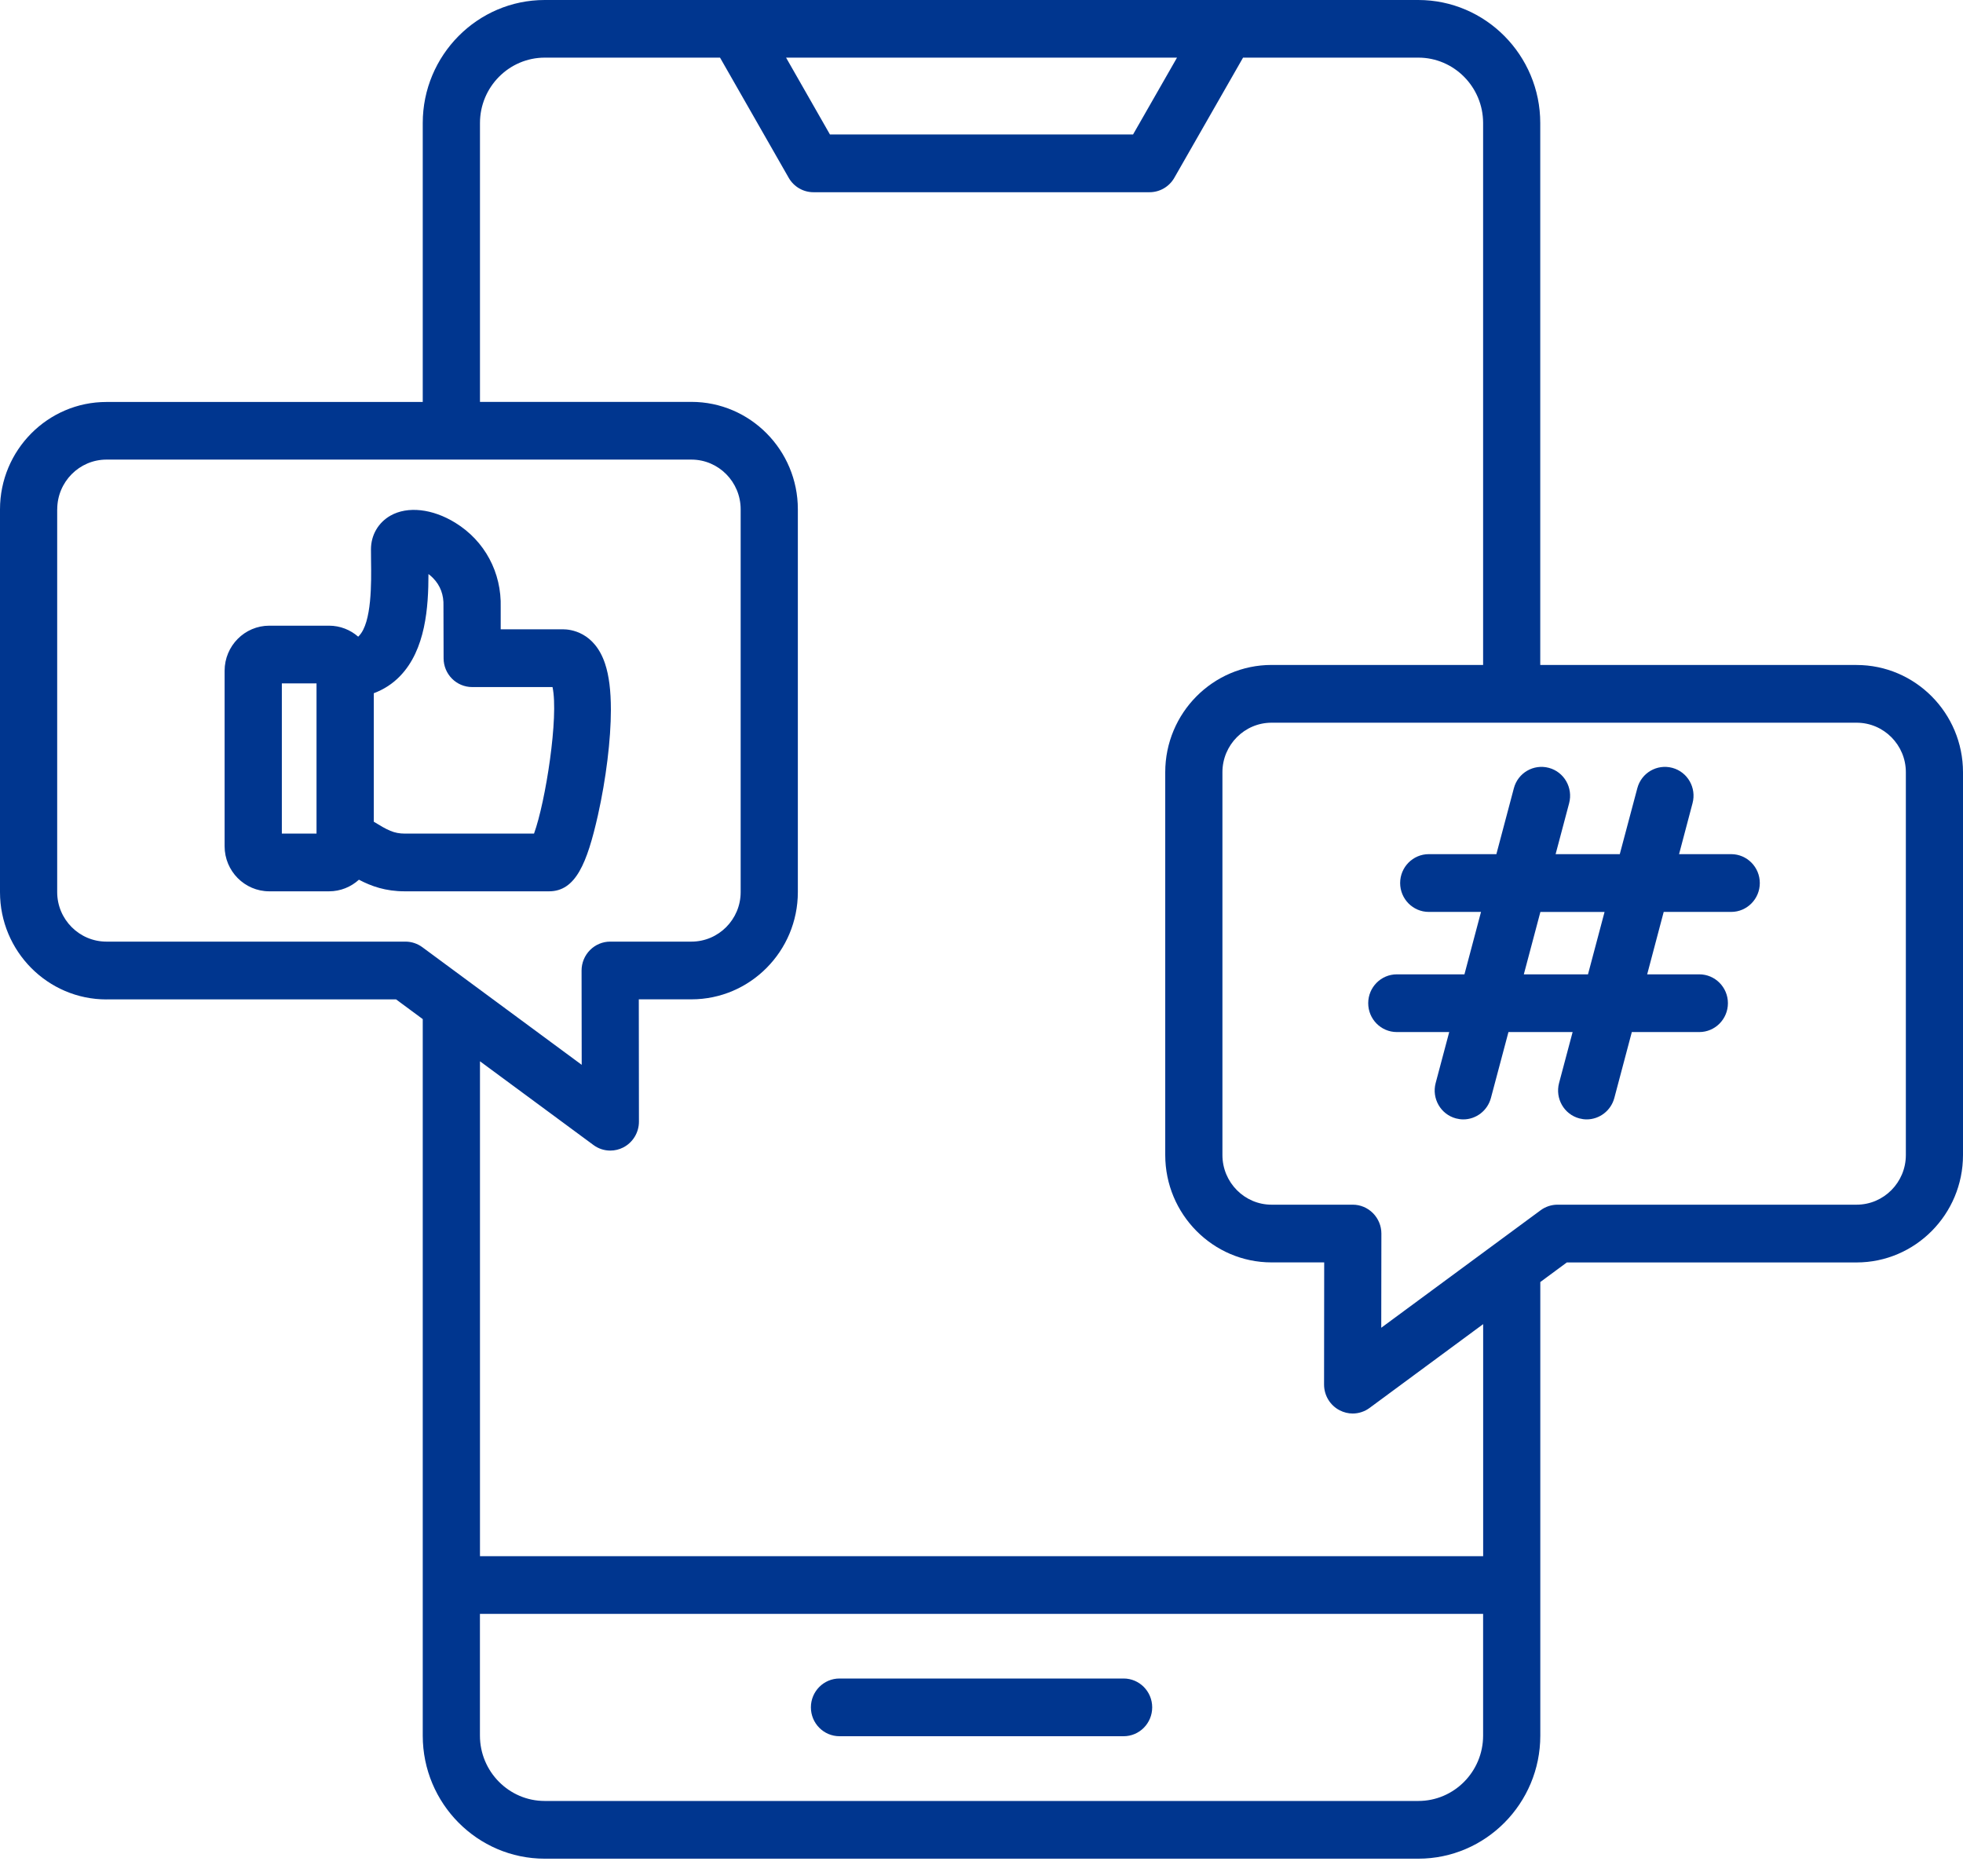<svg width="45" height="43" viewBox="0 0 45 43" fill="none" xmlns="http://www.w3.org/2000/svg">
<path d="M25.758 38.475H19.245C18.883 38.475 18.589 38.771 18.589 39.136C18.589 39.502 18.883 39.798 19.245 39.798H25.758C26.119 39.798 26.413 39.502 26.413 39.136C26.413 38.771 26.119 38.475 25.758 38.475Z" fill="#00368F"/>
<path d="M2.44 22.908H9.079L9.691 23.36V39.785C9.691 41.34 10.946 42.605 12.487 42.605H32.514C34.055 42.605 35.31 41.34 35.31 39.785V29.387L35.918 28.938H42.56C43.905 28.938 45 27.834 45 26.476V17.702C45 16.346 43.905 15.243 42.56 15.243H35.309V2.821C35.309 1.266 34.054 0 32.513 0H12.487C10.946 0 9.691 1.266 9.691 2.821V9.214H2.44C1.095 9.214 0 10.318 0 11.676V20.45C0 21.806 1.095 22.909 2.44 22.909V22.908ZM32.515 41.282H12.487C11.669 41.282 11.002 40.609 11.002 39.783V36.994H33.999V39.783C33.999 40.609 33.334 41.282 32.514 41.282H32.515ZM43.69 17.701V26.475C43.69 27.103 43.184 27.614 42.561 27.614H35.704C35.566 27.614 35.429 27.659 35.317 27.742L31.664 30.435L31.667 28.276C31.667 28.1 31.597 27.933 31.474 27.808C31.351 27.684 31.184 27.614 31.011 27.614H29.149C28.529 27.614 28.023 27.103 28.023 26.475V17.701C28.023 17.076 28.529 16.566 29.149 16.566H42.561C43.184 16.566 43.69 17.076 43.69 17.701ZM26.982 1.321L25.974 3.083H19.026L18.02 1.321H26.983H26.982ZM11.003 2.82C11.003 1.994 11.67 1.321 12.489 1.321H16.506L18.08 4.075C18.197 4.28 18.413 4.406 18.647 4.406H26.353C26.587 4.406 26.803 4.28 26.92 4.076L28.496 1.321H32.514C33.332 1.321 33.999 1.994 33.999 2.82V15.242H29.15C27.806 15.242 26.712 16.345 26.712 17.701V26.475C26.712 27.833 27.806 28.937 29.15 28.937H30.356L30.353 31.737C30.353 31.987 30.492 32.215 30.712 32.328C30.806 32.376 30.908 32.401 31.009 32.401C31.146 32.401 31.282 32.357 31.396 32.273L34 30.352V35.671H11.003V24.327L13.604 26.246C13.718 26.331 13.854 26.374 13.991 26.374C14.092 26.374 14.194 26.35 14.288 26.302C14.508 26.188 14.647 25.96 14.647 25.711L14.644 22.907H15.85C17.195 22.907 18.29 21.804 18.29 20.447V11.673C18.29 10.316 17.195 9.212 15.85 9.212H11.003V2.819V2.82ZM1.312 11.675C1.312 11.046 1.819 10.535 2.441 10.535H15.85C16.473 10.535 16.979 11.046 16.979 11.675V20.449C16.979 21.074 16.473 21.584 15.85 21.584H13.988C13.814 21.584 13.648 21.654 13.525 21.778C13.402 21.902 13.332 22.071 13.332 22.246L13.335 24.408L9.682 21.712C9.569 21.629 9.434 21.584 9.294 21.584H2.44C1.818 21.584 1.311 21.074 1.311 20.449V11.675H1.312Z" fill="#00368F"/>
<path d="M32.025 23.657H33.222L32.911 24.826C32.818 25.179 33.025 25.542 33.375 25.636C33.432 25.651 33.489 25.659 33.545 25.659C33.834 25.659 34.099 25.463 34.178 25.168L34.58 23.657H36.051L35.74 24.826C35.647 25.179 35.853 25.542 36.204 25.636C36.261 25.651 36.317 25.659 36.373 25.659C36.663 25.659 36.928 25.463 37.007 25.168L37.408 23.657H38.955C39.316 23.657 39.611 23.361 39.611 22.995C39.611 22.63 39.316 22.334 38.955 22.334H37.76L38.139 20.903H39.686C40.048 20.903 40.342 20.606 40.342 20.241C40.342 19.876 40.048 19.579 39.686 19.579H38.491L38.8 18.411C38.894 18.058 38.687 17.695 38.337 17.601C37.986 17.507 37.627 17.715 37.534 18.068L37.132 19.579H35.661L35.971 18.411C36.064 18.058 35.857 17.695 35.507 17.601C35.157 17.507 34.797 17.715 34.704 18.068L34.303 19.579H32.753C32.391 19.579 32.097 19.876 32.097 20.241C32.097 20.606 32.391 20.903 32.753 20.903H33.951L33.571 22.334H32.021C31.659 22.334 31.365 22.63 31.365 22.995C31.365 23.361 31.659 23.657 32.021 23.657H32.025ZM35.312 20.904H36.783L36.403 22.335H34.932L35.312 20.904Z" fill="#00368F"/>
<path d="M6.173 20.431H7.543C7.806 20.431 8.046 20.33 8.228 20.165C8.512 20.314 8.837 20.431 9.28 20.431H12.586C13.196 20.431 13.458 19.791 13.707 18.686C13.893 17.855 14.004 16.952 14.004 16.27C14.004 15.831 13.961 15.486 13.871 15.215C13.629 14.483 13.073 14.425 12.909 14.425H11.478V13.925C11.501 13.124 11.114 12.399 10.436 11.982C9.913 11.66 9.344 11.597 8.952 11.819C8.671 11.978 8.504 12.267 8.504 12.593C8.504 12.672 8.504 12.759 8.506 12.852C8.513 13.347 8.526 14.27 8.23 14.575C8.224 14.581 8.217 14.587 8.211 14.594C8.032 14.437 7.797 14.342 7.543 14.342H6.173C5.608 14.342 5.149 14.806 5.149 15.375V19.398C5.149 19.968 5.609 20.431 6.173 20.431ZM9.169 15.499C9.758 14.892 9.822 13.916 9.822 13.158C9.858 13.185 9.893 13.216 9.928 13.251C10.095 13.422 10.175 13.637 10.166 13.891C10.166 13.899 10.166 13.909 10.166 13.918L10.169 15.089C10.169 15.454 10.463 15.749 10.825 15.749H12.666C12.812 16.424 12.508 18.376 12.242 19.108H9.283C9.027 19.108 8.885 19.029 8.569 18.836V15.89C8.798 15.804 9.001 15.674 9.17 15.498L9.169 15.499ZM6.461 15.665H7.256V19.108H6.461V15.665Z" fill="#00368F"/>
</svg>
